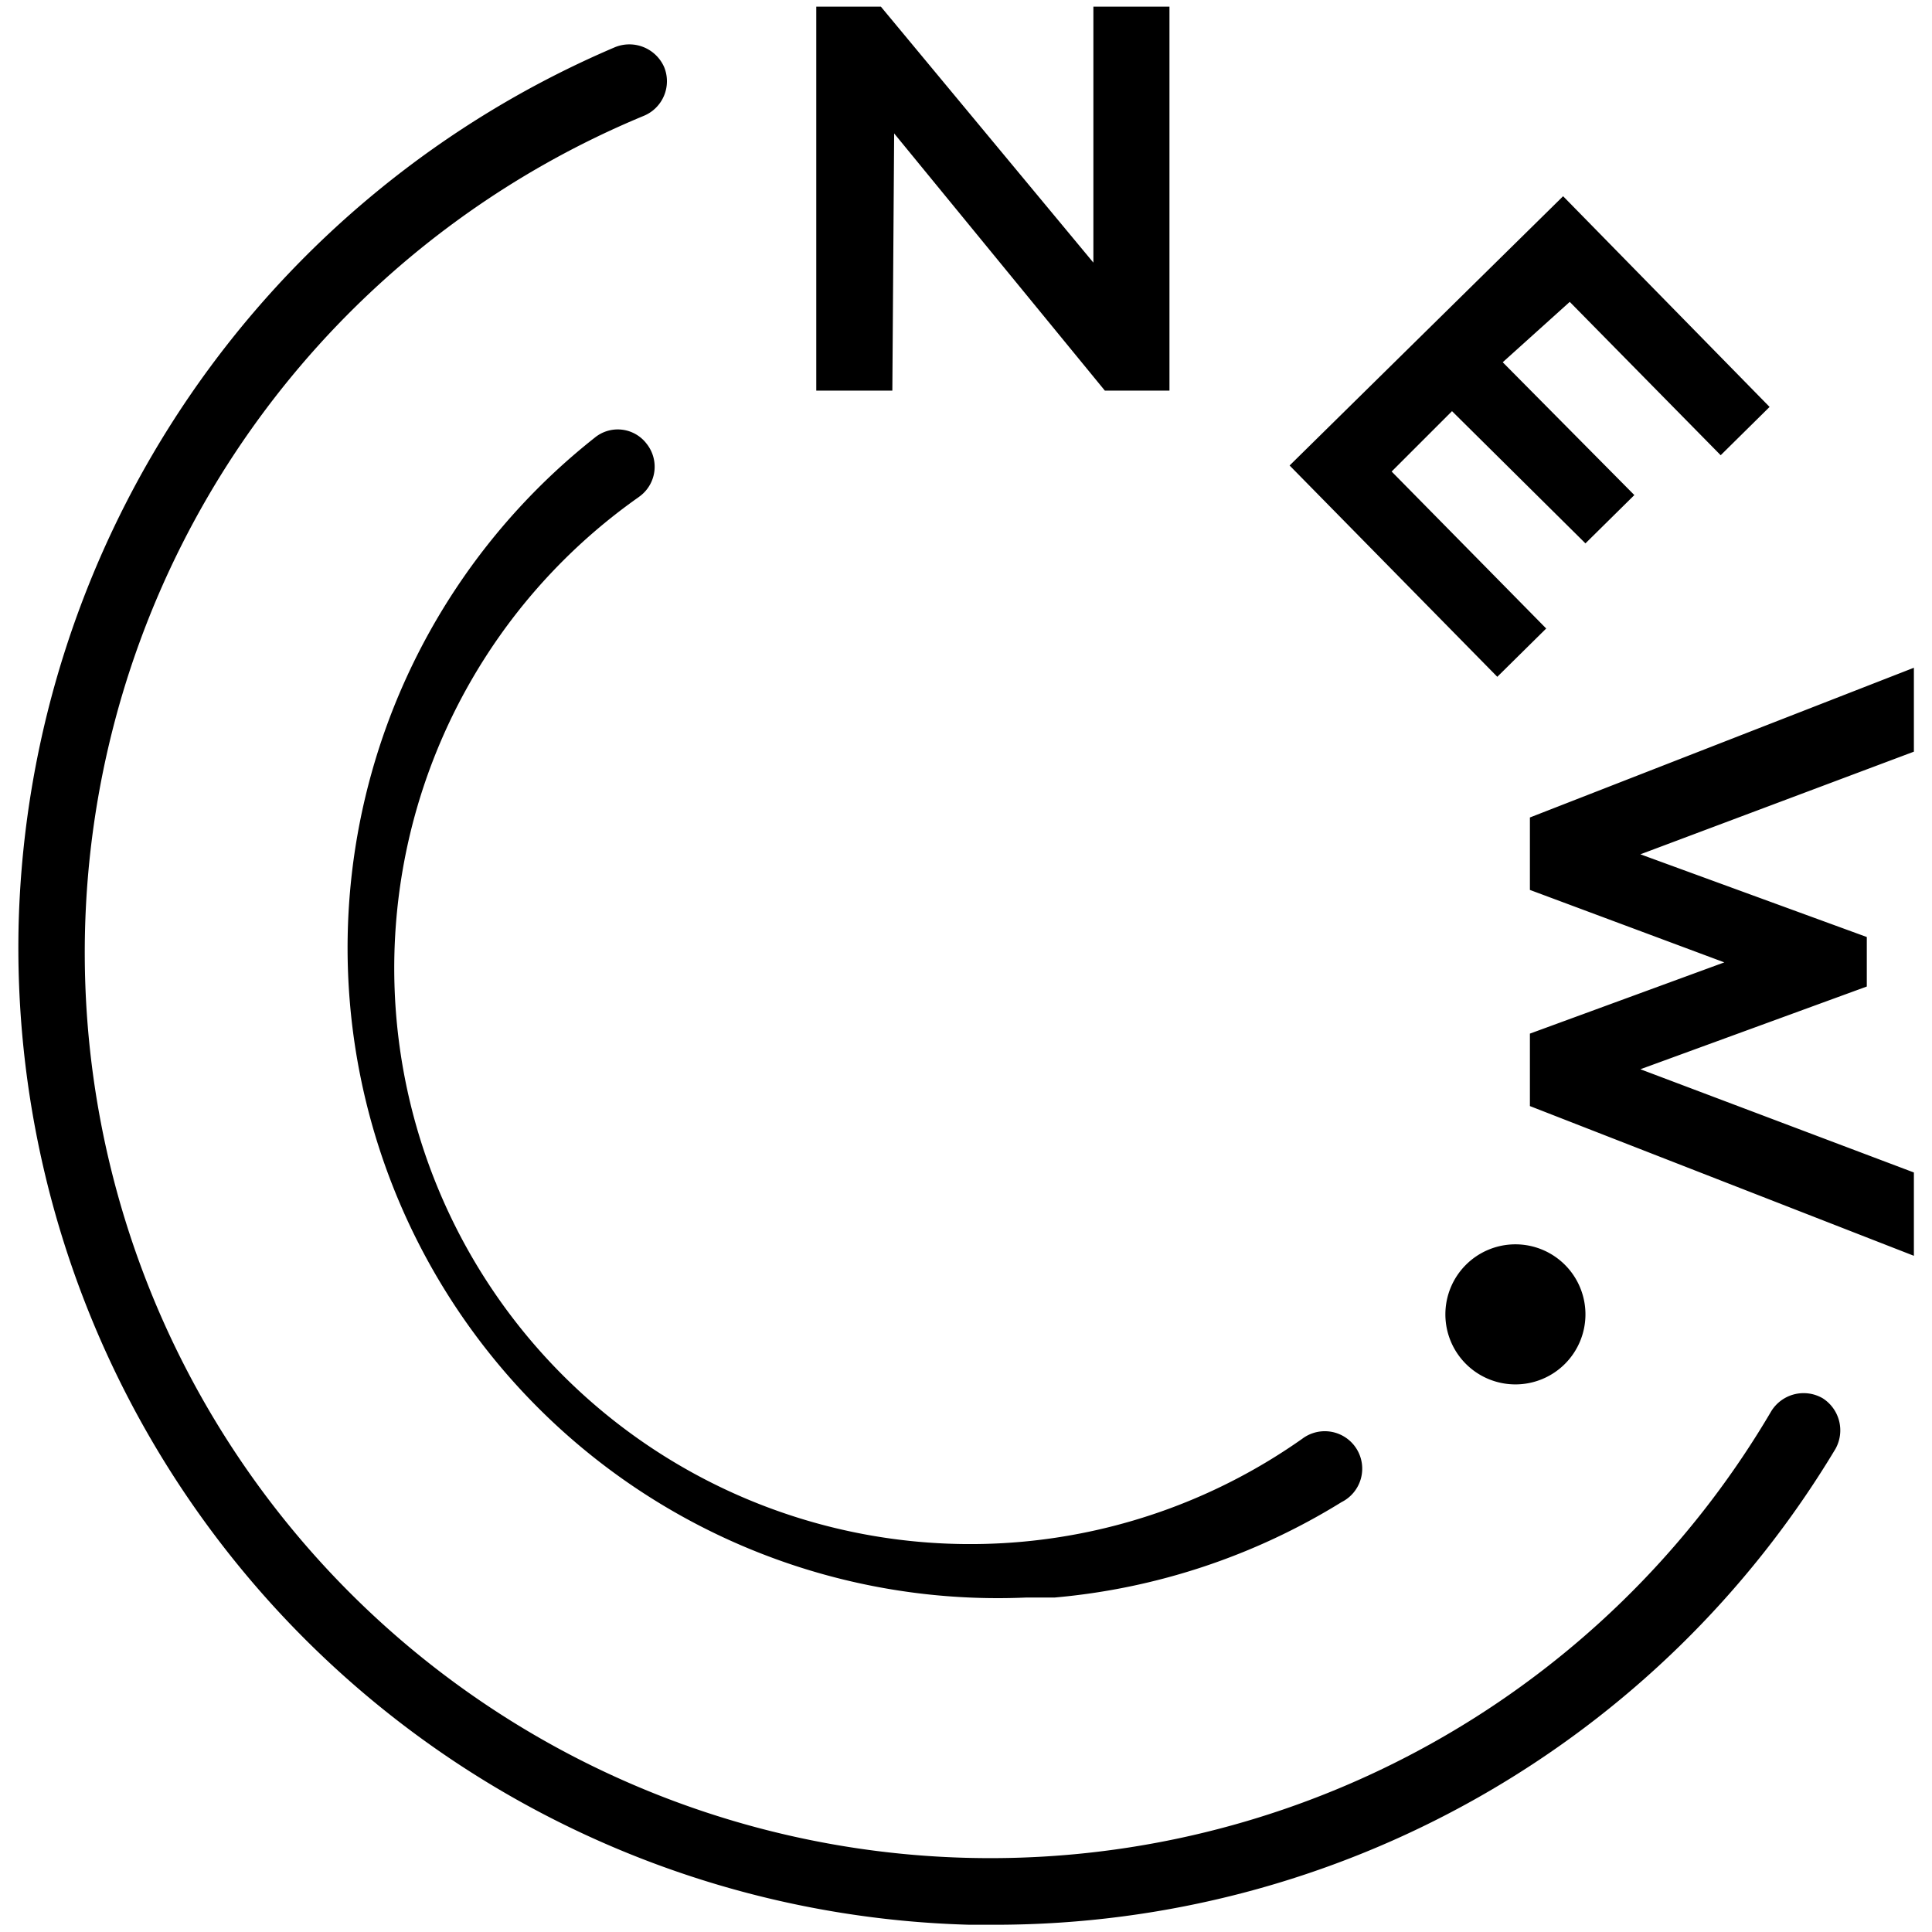 <svg xmlns="http://www.w3.org/2000/svg" viewBox="0 0 32 32"><path d="M23.94,21.77a1.16,1.16,0,1,0,1.16-1.16A1.16,1.16,0,0,0,23.94,21.77Zm1.67-11.36-2.56-2.6,1-1L26.26,9l.81-.8L24.89,6,26,5l2.5,2.54.81-.8L25.89,3.25,21.36,7.71l3.44,3.5Zm-15-2.2a.61.61,0,0,0,.1-.86.6.6,0,0,0-.86-.1A10.77,10.77,0,0,0,17,26.46l.47,0a10.84,10.84,0,0,0,4.75-1.58.62.62,0,1,0-.65-1.05,9.54,9.54,0,0,1-11-15.59Zm4.2-6L18.3,6.47h1.07V.11H18.11V4.35L14.59.11H13.52V6.47h1.26ZM30.19,23.16a.63.63,0,0,0-.85.21A15,15,0,1,1,10.66,1.92.62.62,0,0,0,11,1.11a.63.63,0,0,0-.81-.33A16.25,16.25,0,0,0,.31,15.26,16.19,16.19,0,0,0,16.06,31.88h.44A16.23,16.23,0,0,0,30.4,24,.63.63,0,0,0,30.19,23.16Zm1.51-12.1-6.36,2.48v1.2l3.22,1.2-3.22,1.18v1.2L31.7,20.8V19.42l-4.53-1.71,3.75-1.37v-.82l-3.75-1.37,4.53-1.7Z" fill="#000000"/></svg>